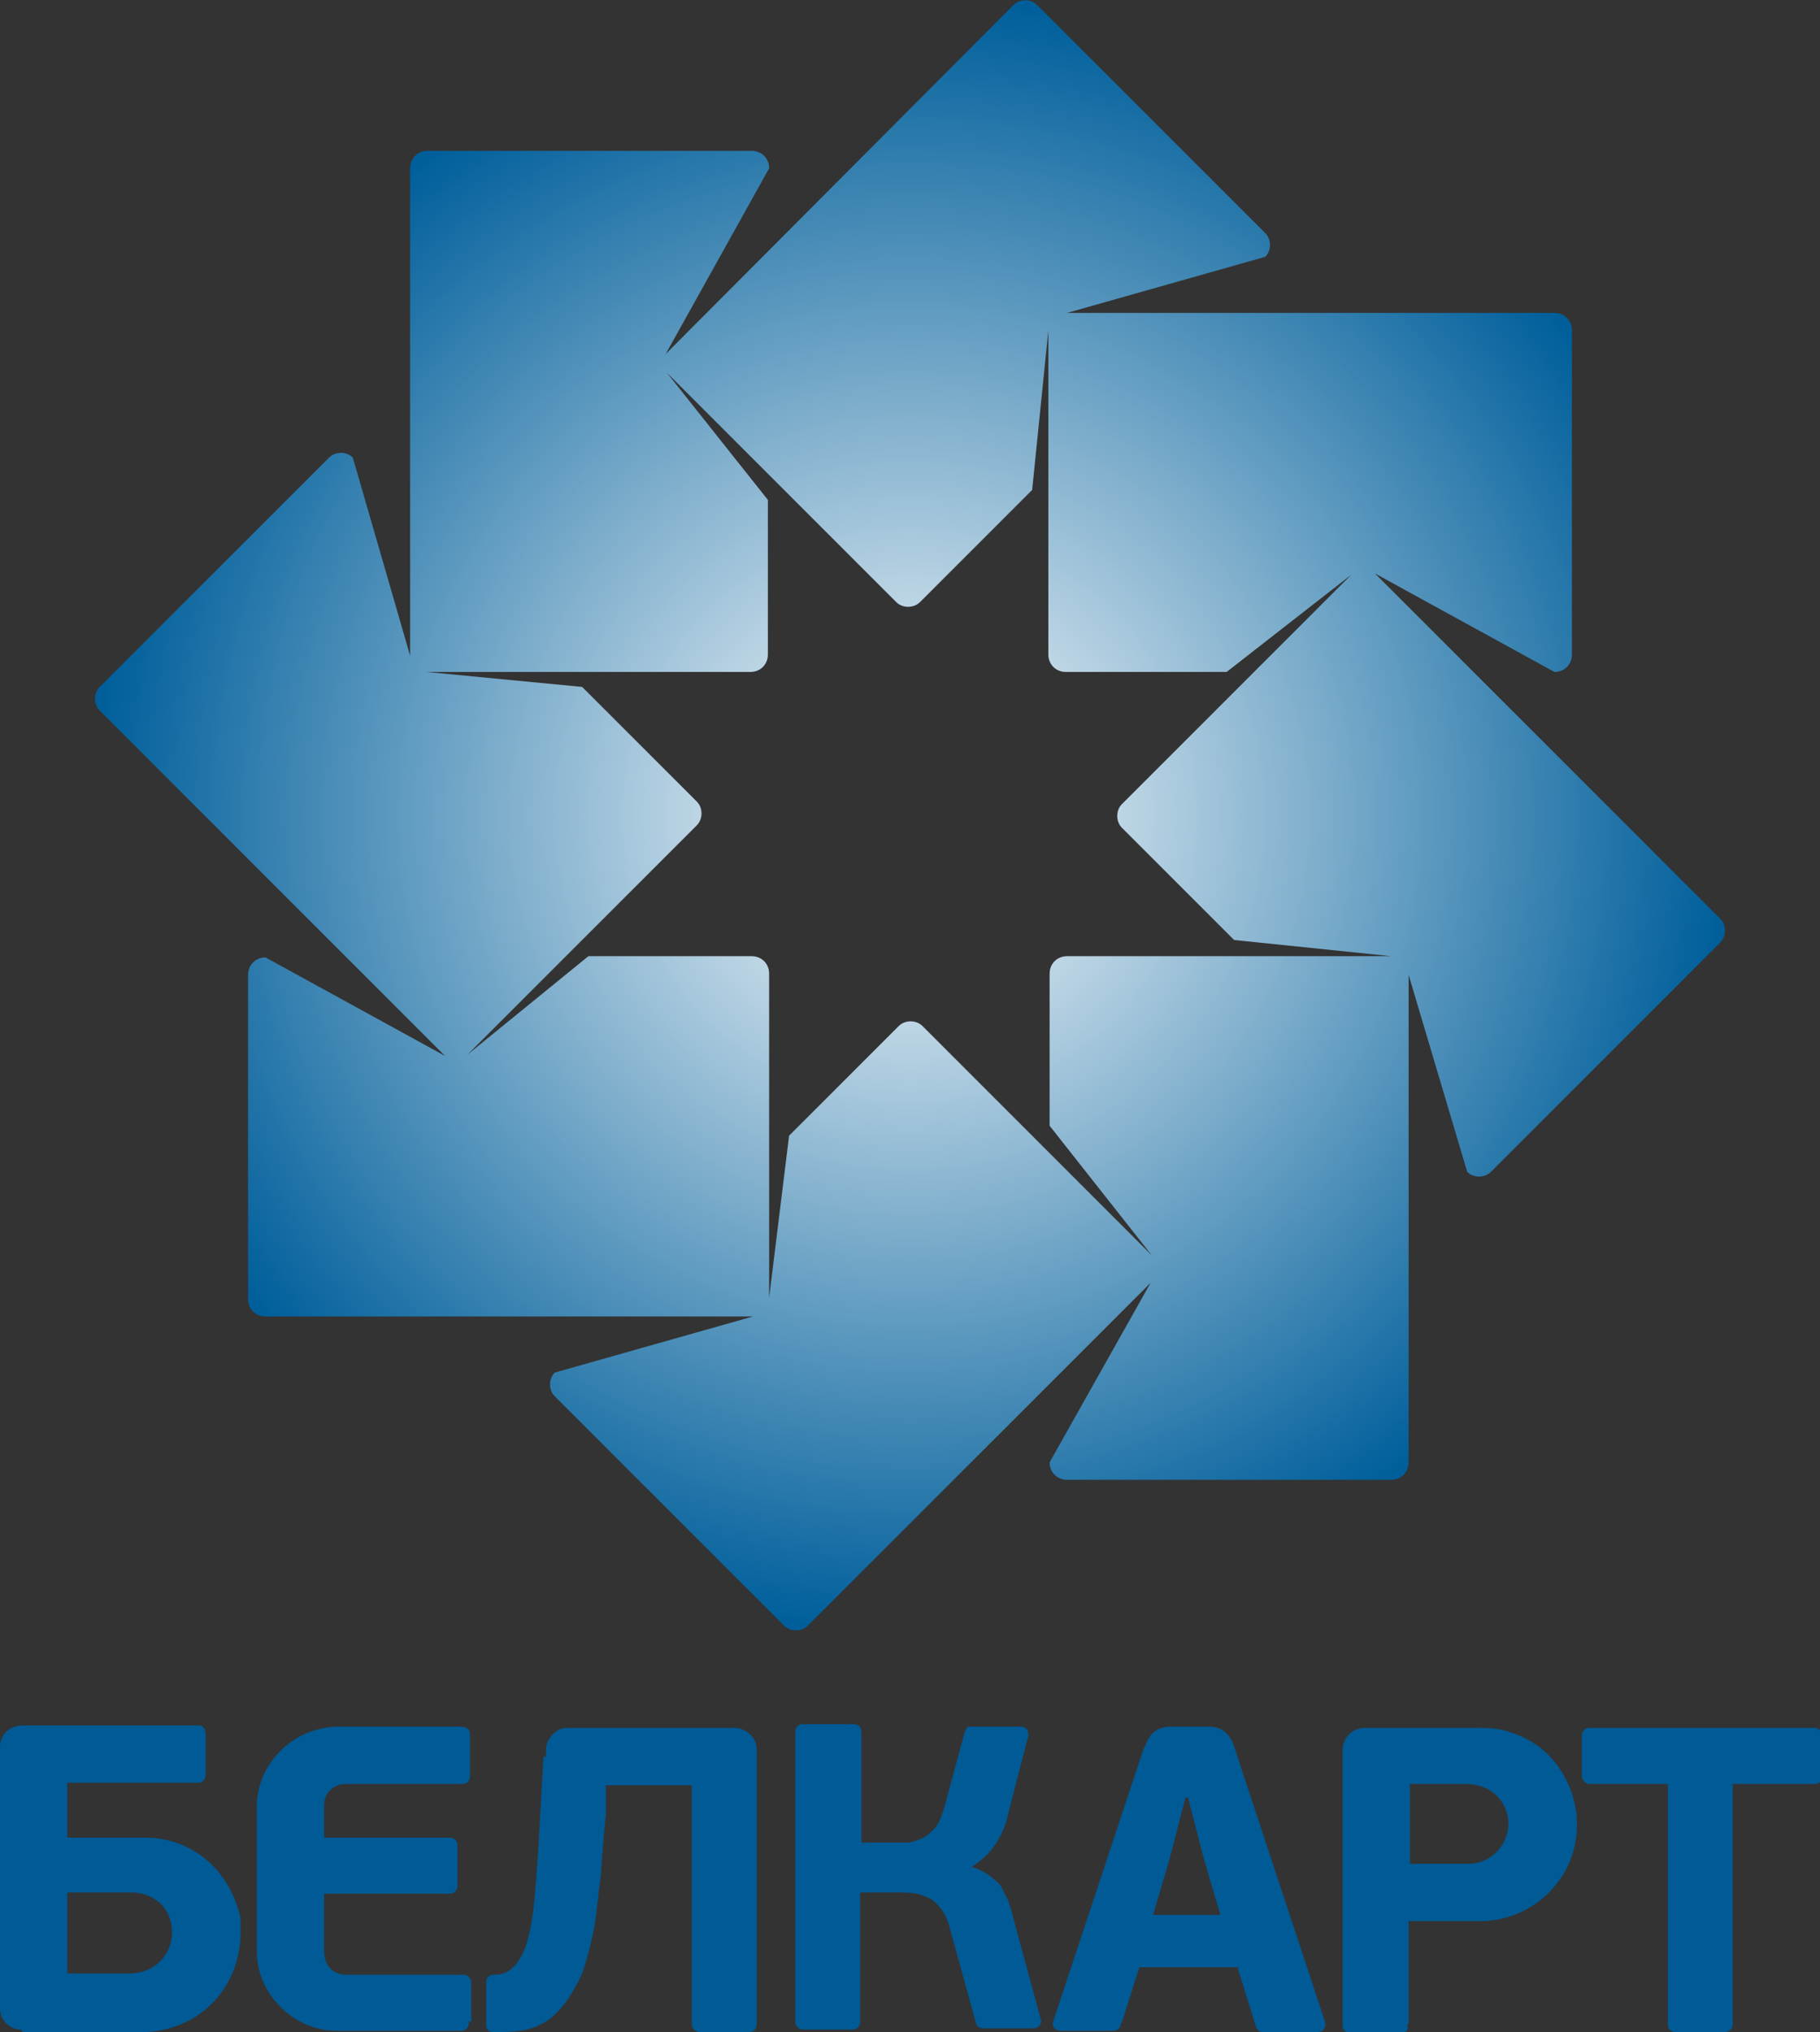 <?xml version="1.0" encoding="UTF-8"?> <svg xmlns="http://www.w3.org/2000/svg" xmlns:xlink="http://www.w3.org/1999/xlink" id="_Слой_1" data-name="Слой_1" version="1.1" viewBox="0 0 146 163"><rect x="0" y="0" width="146" height="163" fill="#333333" stroke="none"/><defs><style> .st0 { fill: url(#_Безымянный_градиент_6); fill-rule: evenodd; } .st1 { fill: #005a95; } </style><radialGradient id="_Безымянный_градиент_6" data-name="Безымянный градиент 6" cx="73" cy="65.4" fx="73" fy="65.4" r="65.4" gradientUnits="userSpaceOnUse"><stop offset="0" stop-color="#fefefe"></stop><stop offset="1" stop-color="#005f9b"></stop></radialGradient></defs><path class="st0" d="M117.7,94c.5.5,1.4.5,1.9,0l18.4-18.4c.5-.5.5-1.4,0-1.9l-27.7-27.7,14.4,7.9c.8,0,1.4-.6,1.4-1.4v-26c0-.8-.6-1.4-1.4-1.4h-39.1l15.9-4.5c.5-.5.5-1.4,0-1.9L83.2.4c-.5-.5-1.4-.5-1.9,0l-27.9,28h0s0,0,0,0h0c0,0,8.3-14.9,8.3-14.9,0-.8-.6-1.4-1.4-1.4h-26c-.8,0-1.4.6-1.4,1.4v39.1l-4.6-15.9c-.5-.5-1.4-.5-1.9,0l-18.4,18.4c-.5.5-.5,1.4,0,1.9l27.7,27.7-14.4-7.9c-.8,0-1.4.6-1.4,1.4v26c0,.8.6,1.4,1.4,1.4h39.1l-15.9,4.5c-.5.5-.5,1.4,0,1.9l18.4,18.4c.5.5,1.4.5,1.9,0l27.5-27.5-8.1,14.4c0,.8.6,1.4,1.4,1.4h26c.8,0,1.4-.6,1.4-1.4v-39.1M113.1,78.1l4.6,15.9M108.4,46.1l-18.4,18.4c-.5.5-.5,1.4,0,1.9l9,9,12.6,1.3h-26c-.8,0-1.4.6-1.4,1.4v12.2l8.2,10.4-18.4-18.4c-.5-.5-1.4-.5-1.9,0l-8.8,8.8-1.6,13v-26c0-.8-.6-1.4-1.4-1.4h-13.1l-9.7,7.9,18.4-18.4c.5-.5.5-1.4,0-1.9l-9.2-9.2-12.5-1.2h26c.8,0,1.4-.6,1.4-1.4v-12.4l-8.1-10.2,18.4,18.4c.5.5,1.4.5,1.9,0l9-9,1.3-12.8v26c0,.8.6,1.4,1.4,1.4h12.9"></path><path class="st1" d="M13.8,155c0,1.9-1.5,3.3-3.4,3.3h-5v-6.5h5.1c1.8,0,3.3,1.2,3.3,3.2M139,143.1v19.3c0,.3-.3.6-.6.6h-4c-.3,0-.6-.2-.6-.6v-19.3h-6.3c-.3,0-.6-.3-.6-.6v-3.3c0-.3.2-.6.6-.6h18.1c.3,0,.6.3.6.6v3.3c0,.3-.2.6-.6.6h-6.4ZM37.8,162.2v-3.2c0-.2-.2-.6-.6-.6h-9.5c-.6,0-1.7-.4-1.7-1.9v-4.6h10.1c.4,0,.6-.4.6-.6v-3.3c0-.3-.2-.6-.7-.6h-10v-2.6c0-1.1.9-1.7,1.7-1.7h9.4c.4,0,.6-.3.6-.6v-3.4c0-.3-.2-.6-.7-.6h-9.8c-3.7,0-6.6,3-6.6,6.4v11.6c0,3.5,3,6.4,6.4,6.4h10c.4,0,.6-.3.6-.6,0,0,0-.1,0-.2M77.9,150v-.2c.7-.5,1.4-1,1.9-1.8.5-.7.9-1.6,1.1-2.6l1.6-6.2c0-.3-.1-.7-.6-.7h-3.8c-.1,0-.3,0-.4,0-.1,0-.2.2-.3.4l-1.6,5.9c-.2.7-.4,1.3-.7,1.7-.3.4-.7.7-1,.9-.4.2-.8.3-1.1.4-.4,0-.8,0-1.1,0h-2.8v-8.9c0-.4-.3-.6-.6-.6h-4.1c-.3,0-.6.2-.6.6v23.3c0,.3.3.6.6.6h4c.3,0,.6-.2.6-.6v-10.4h2.8c.8,0,1.5,0,2.1.2.6.2,1,.4,1.4.9.4.4.7,1,.9,1.8l2.1,7.6c.1.3.3.4.6.4h4c.5,0,.7-.5.6-.7l-2.2-8.1c-.1-.5-.3-1-.4-1.4-.2-.4-.4-.8-.6-1.2-.2-.3-.6-.6-1-.9-.4-.3-.9-.5-1.5-.7M92.5,153.6l1.3-4.4,1.3-5h.2l1.3,5,1.3,4.4h-5.5ZM99.3,157.9l1.4,4.5c.1.4.3.6.6.6h4.4c.4,0,.7-.3.6-.8l-7.2-21.8c-.3-1.1-.9-1.9-2.1-1.9h-3.1c-.6,0-1.2.2-1.6.7-.2.3-.4.7-.6,1.2l-7.2,21.7c-.2.5.2.8.6.8h4.2c.1,0,.4,0,.6-.4,0,0,0-.2.1-.3l1.4-4.4h8ZM121,146.3c0,1.7-1.4,3.2-3.2,3.2h-4.7v-6.4h4.5c2.1,0,3.4,1.5,3.4,3.2M113,162.3v-8.2h5.8c4,0,7.8-3.3,7.7-7.9,0-1.1-.3-2.2-.7-3.1-1-2.2-2.7-3.6-4.8-4.2-.8-.3-1.8-.3-2.7-.3h-8.8c-.9,0-1.7.6-1.8,1.7,0,.1,0,.3,0,.5v21.7c0,.3.3.6.6.6h4.1c.2,0,.4-.1.5-.3s0-.2,0-.4M1.8,163h9.1c4.5.2,8.2-3,8.4-7.7,0-.4,0-.9,0-1.4-.8-3.8-3.8-6.5-7.7-6.5h-6.2v-4.4h10.5c.4,0,.6-.3.6-.7v-3.1c0-.4-.1-.8-.6-.8H1.9c-1.4,0-1.9,1-1.9,1.7v21c0,.9.7,1.7,1.7,1.7M43.6,140.9l-.3,5.3c-.1,1.8-.2,3.4-.3,4.7-.2,2.2-.4,7.5-3.3,7.5h-.1c-.3,0-.6.2-.6.6v3.4c0,.4.2.6.6.6h.3c2.2,0,4-.2,5.7-2.7.5-.8,1-1.6,1.3-2.6.3-1,.6-2.1.8-3.3.2-1.2.3-2.5.5-4,.1-1.5.2-3,.4-4.8v-2.4h6.9v19.2c0,.3.3.6.6.6h4c.4,0,.6-.3.6-.6v-22.1c0-.9-.8-1.7-1.8-1.7h-13.4c-1,0-1.6.9-1.7,1.6,0,.2,0,.4,0,.7"></path></svg> 